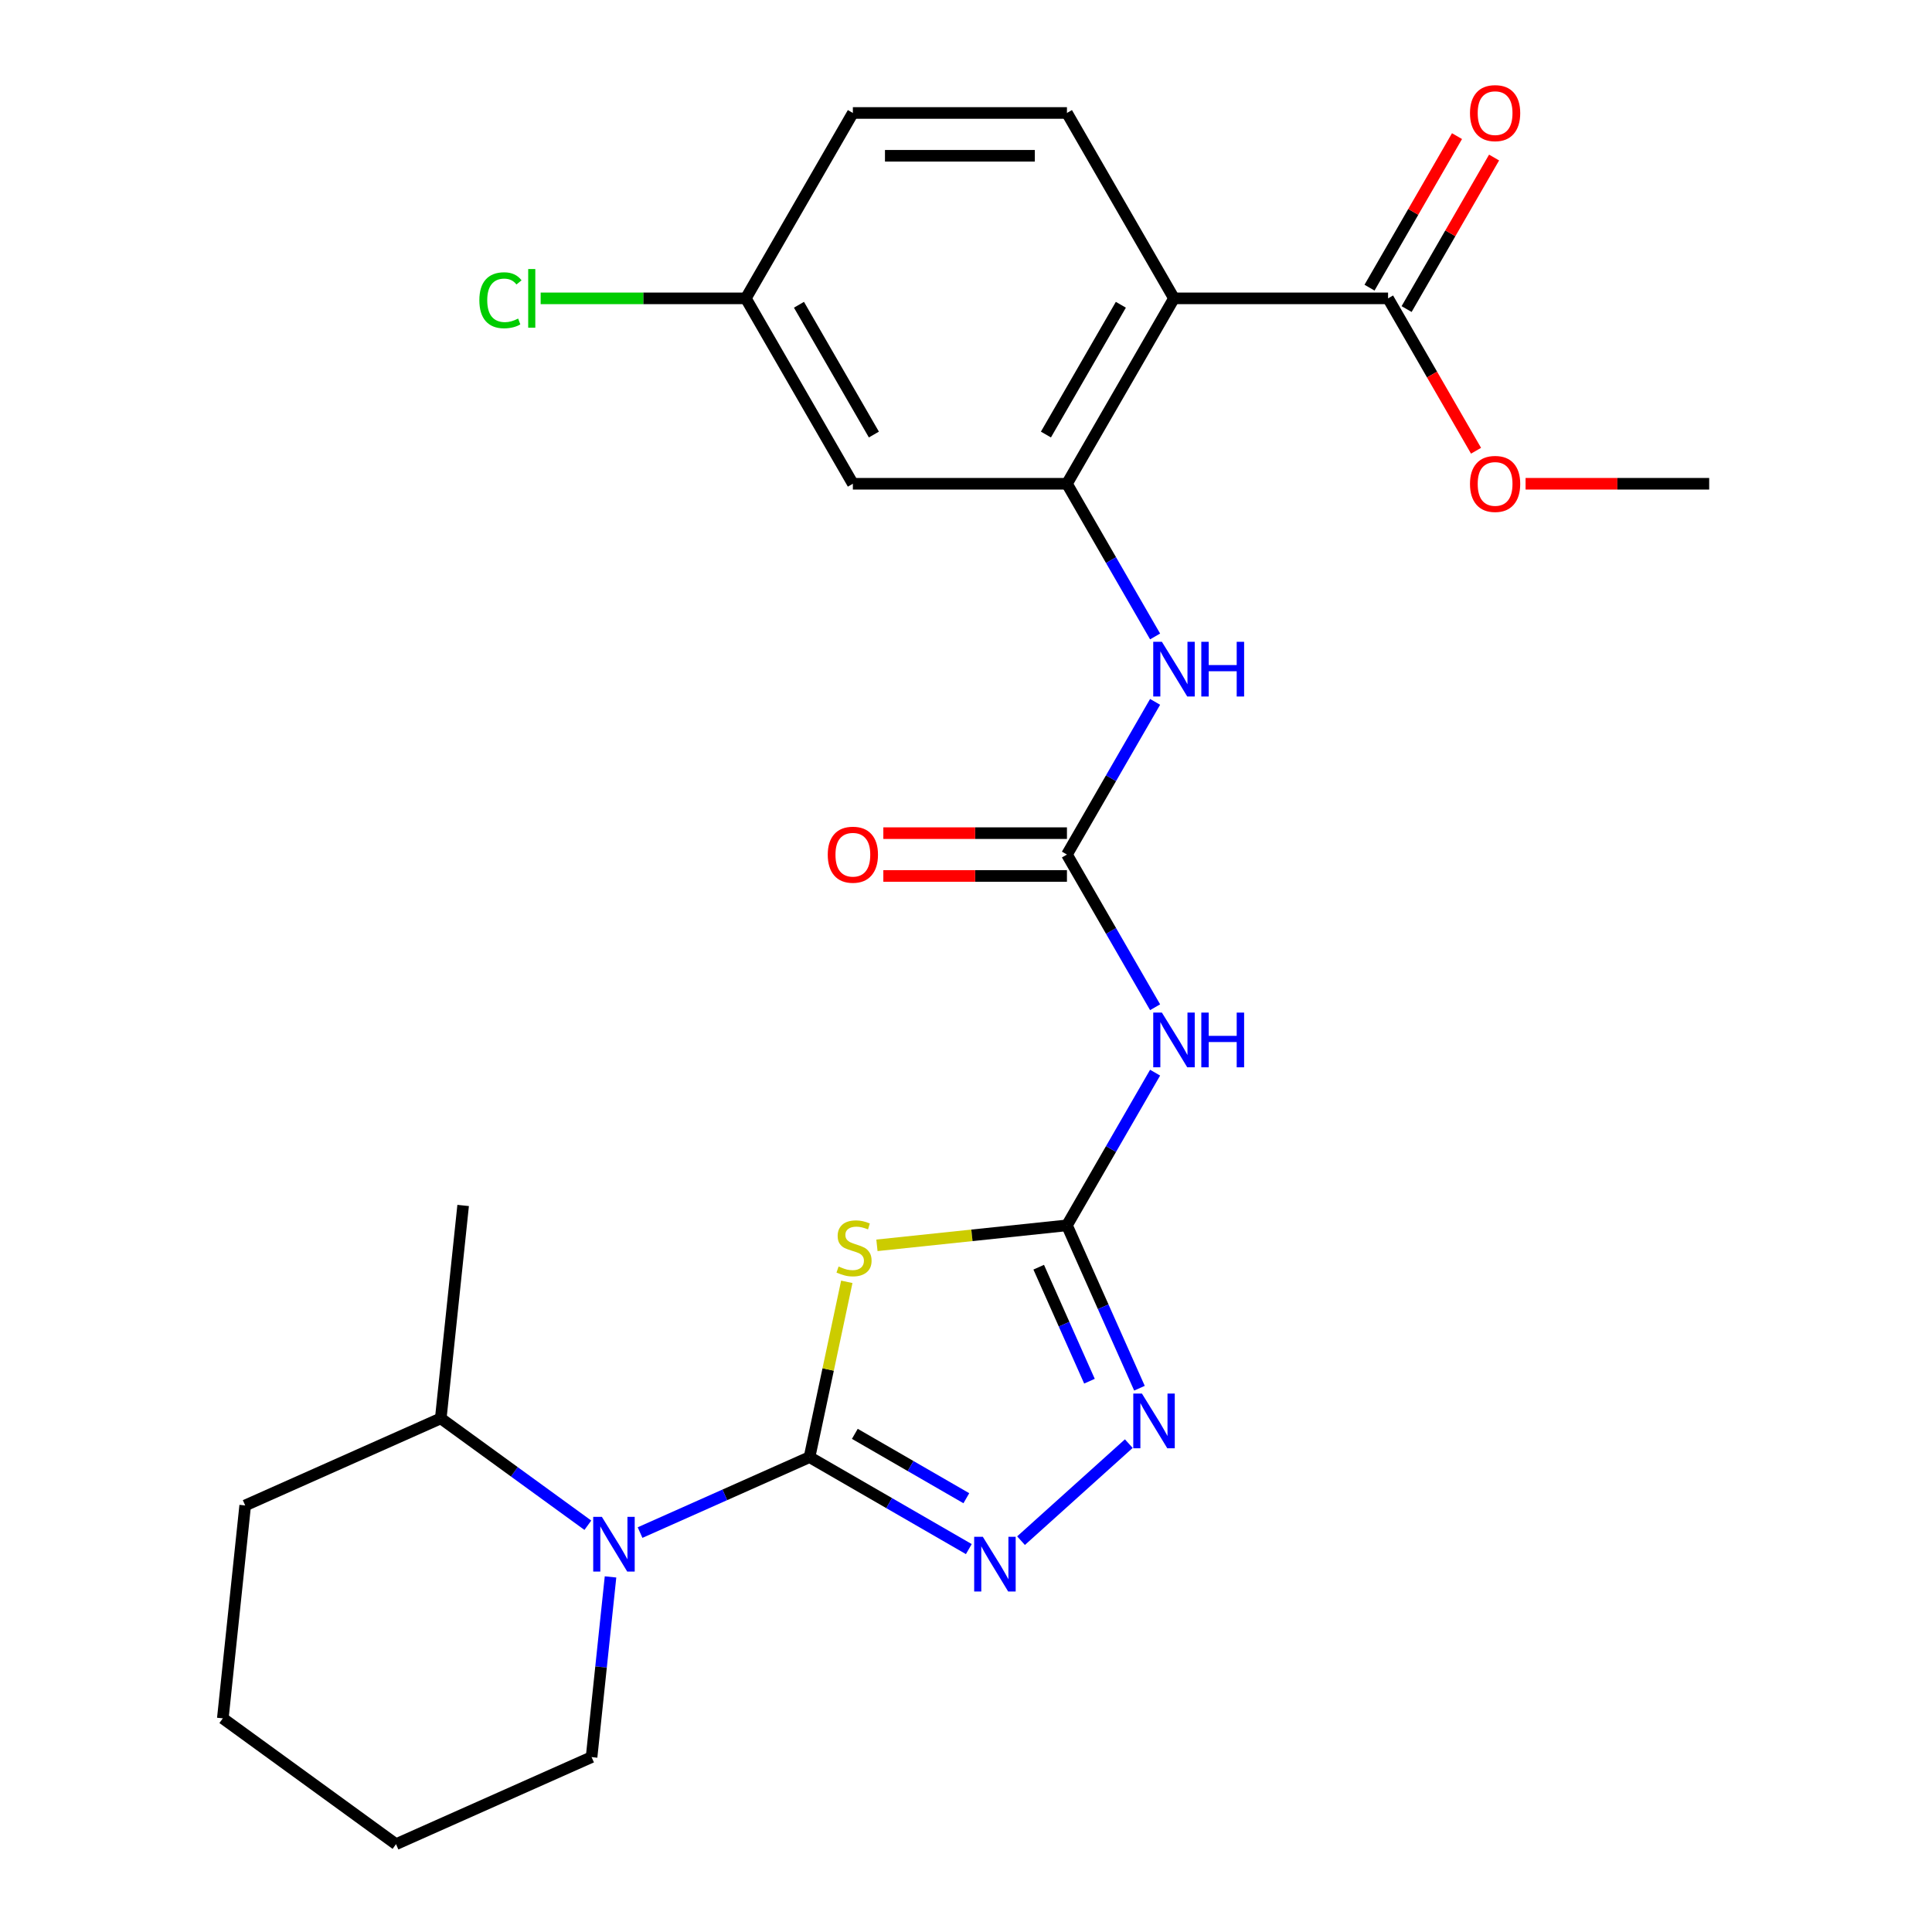 <?xml version='1.0' encoding='iso-8859-1'?>
<svg version='1.1' baseProfile='full'
              xmlns='http://www.w3.org/2000/svg'
                      xmlns:rdkit='http://www.rdkit.org/xml'
                      xmlns:xlink='http://www.w3.org/1999/xlink'
                  xml:space='preserve'
width='1000px' height='1000px' viewBox='0 0 1000 1000'>
<!-- END OF HEADER -->
<rect style='opacity:1.0;fill:#FFFFFF;stroke:none' width='1000' height='1000' x='0' y='0'> </rect>
<path class='bond-0' d='M 419.011,754.207 L 428.655,708.84' style='fill:none;fill-rule:evenodd;stroke:#000000;stroke-width:6px;stroke-linecap:butt;stroke-linejoin:miter;stroke-opacity:1' />
<path class='bond-0' d='M 428.655,708.84 L 438.298,663.472' style='fill:none;fill-rule:evenodd;stroke:#CCCC00;stroke-width:6px;stroke-linecap:butt;stroke-linejoin:miter;stroke-opacity:1' />
<path class='bond-2' d='M 419.011,754.207 L 460.237,778.009' style='fill:none;fill-rule:evenodd;stroke:#000000;stroke-width:6px;stroke-linecap:butt;stroke-linejoin:miter;stroke-opacity:1' />
<path class='bond-2' d='M 460.237,778.009 L 501.463,801.811' style='fill:none;fill-rule:evenodd;stroke:#0000FF;stroke-width:6px;stroke-linecap:butt;stroke-linejoin:miter;stroke-opacity:1' />
<path class='bond-2' d='M 442.46,742.155 L 471.318,758.817' style='fill:none;fill-rule:evenodd;stroke:#000000;stroke-width:6px;stroke-linecap:butt;stroke-linejoin:miter;stroke-opacity:1' />
<path class='bond-2' d='M 471.318,758.817 L 500.176,775.478' style='fill:none;fill-rule:evenodd;stroke:#0000FF;stroke-width:6px;stroke-linecap:butt;stroke-linejoin:miter;stroke-opacity:1' />
<path class='bond-3' d='M 419.011,754.207 L 375.153,773.734' style='fill:none;fill-rule:evenodd;stroke:#000000;stroke-width:6px;stroke-linecap:butt;stroke-linejoin:miter;stroke-opacity:1' />
<path class='bond-3' d='M 375.153,773.734 L 331.295,793.261' style='fill:none;fill-rule:evenodd;stroke:#0000FF;stroke-width:6px;stroke-linecap:butt;stroke-linejoin:miter;stroke-opacity:1' />
<path class='bond-1' d='M 453.9,644.576 L 503.074,639.408' style='fill:none;fill-rule:evenodd;stroke:#CCCC00;stroke-width:6px;stroke-linecap:butt;stroke-linejoin:miter;stroke-opacity:1' />
<path class='bond-1' d='M 503.074,639.408 L 552.249,634.239' style='fill:none;fill-rule:evenodd;stroke:#000000;stroke-width:6px;stroke-linecap:butt;stroke-linejoin:miter;stroke-opacity:1' />
<path class='bond-7' d='M 552.249,634.239 L 575.064,594.724' style='fill:none;fill-rule:evenodd;stroke:#000000;stroke-width:6px;stroke-linecap:butt;stroke-linejoin:miter;stroke-opacity:1' />
<path class='bond-7' d='M 575.064,594.724 L 597.878,555.208' style='fill:none;fill-rule:evenodd;stroke:#0000FF;stroke-width:6px;stroke-linecap:butt;stroke-linejoin:miter;stroke-opacity:1' />
<path class='bond-26' d='M 552.249,634.239 L 571.015,676.388' style='fill:none;fill-rule:evenodd;stroke:#000000;stroke-width:6px;stroke-linecap:butt;stroke-linejoin:miter;stroke-opacity:1' />
<path class='bond-26' d='M 571.015,676.388 L 589.781,718.536' style='fill:none;fill-rule:evenodd;stroke:#0000FF;stroke-width:6px;stroke-linecap:butt;stroke-linejoin:miter;stroke-opacity:1' />
<path class='bond-26' d='M 537.634,655.898 L 550.77,685.402' style='fill:none;fill-rule:evenodd;stroke:#000000;stroke-width:6px;stroke-linecap:butt;stroke-linejoin:miter;stroke-opacity:1' />
<path class='bond-26' d='M 550.77,685.402 L 563.906,714.906' style='fill:none;fill-rule:evenodd;stroke:#0000FF;stroke-width:6px;stroke-linecap:butt;stroke-linejoin:miter;stroke-opacity:1' />
<path class='bond-4' d='M 528.483,797.446 L 584.263,747.222' style='fill:none;fill-rule:evenodd;stroke:#0000FF;stroke-width:6px;stroke-linecap:butt;stroke-linejoin:miter;stroke-opacity:1' />
<path class='bond-14' d='M 304.274,789.461 L 266.207,761.803' style='fill:none;fill-rule:evenodd;stroke:#0000FF;stroke-width:6px;stroke-linecap:butt;stroke-linejoin:miter;stroke-opacity:1' />
<path class='bond-14' d='M 266.207,761.803 L 228.14,734.146' style='fill:none;fill-rule:evenodd;stroke:#000000;stroke-width:6px;stroke-linecap:butt;stroke-linejoin:miter;stroke-opacity:1' />
<path class='bond-19' d='M 316.005,816.207 L 311.103,862.841' style='fill:none;fill-rule:evenodd;stroke:#0000FF;stroke-width:6px;stroke-linecap:butt;stroke-linejoin:miter;stroke-opacity:1' />
<path class='bond-19' d='M 311.103,862.841 L 306.202,909.476' style='fill:none;fill-rule:evenodd;stroke:#000000;stroke-width:6px;stroke-linecap:butt;stroke-linejoin:miter;stroke-opacity:1' />
<path class='bond-5' d='M 607.653,154.432 L 552.249,250.393' style='fill:none;fill-rule:evenodd;stroke:#000000;stroke-width:6px;stroke-linecap:butt;stroke-linejoin:miter;stroke-opacity:1' />
<path class='bond-5' d='M 580.15,157.745 L 541.368,224.918' style='fill:none;fill-rule:evenodd;stroke:#000000;stroke-width:6px;stroke-linecap:butt;stroke-linejoin:miter;stroke-opacity:1' />
<path class='bond-10' d='M 607.653,154.432 L 718.46,154.432' style='fill:none;fill-rule:evenodd;stroke:#000000;stroke-width:6px;stroke-linecap:butt;stroke-linejoin:miter;stroke-opacity:1' />
<path class='bond-12' d='M 607.653,154.432 L 552.249,58.47' style='fill:none;fill-rule:evenodd;stroke:#000000;stroke-width:6px;stroke-linecap:butt;stroke-linejoin:miter;stroke-opacity:1' />
<path class='bond-6' d='M 552.249,250.393 L 575.064,289.909' style='fill:none;fill-rule:evenodd;stroke:#000000;stroke-width:6px;stroke-linecap:butt;stroke-linejoin:miter;stroke-opacity:1' />
<path class='bond-6' d='M 575.064,289.909 L 597.878,329.425' style='fill:none;fill-rule:evenodd;stroke:#0000FF;stroke-width:6px;stroke-linecap:butt;stroke-linejoin:miter;stroke-opacity:1' />
<path class='bond-11' d='M 552.249,250.393 L 441.442,250.393' style='fill:none;fill-rule:evenodd;stroke:#000000;stroke-width:6px;stroke-linecap:butt;stroke-linejoin:miter;stroke-opacity:1' />
<path class='bond-8' d='M 597.878,521.348 L 575.064,481.832' style='fill:none;fill-rule:evenodd;stroke:#0000FF;stroke-width:6px;stroke-linecap:butt;stroke-linejoin:miter;stroke-opacity:1' />
<path class='bond-8' d='M 575.064,481.832 L 552.249,442.316' style='fill:none;fill-rule:evenodd;stroke:#000000;stroke-width:6px;stroke-linecap:butt;stroke-linejoin:miter;stroke-opacity:1' />
<path class='bond-9' d='M 552.249,442.316 L 575.064,402.801' style='fill:none;fill-rule:evenodd;stroke:#000000;stroke-width:6px;stroke-linecap:butt;stroke-linejoin:miter;stroke-opacity:1' />
<path class='bond-9' d='M 575.064,402.801 L 597.878,363.285' style='fill:none;fill-rule:evenodd;stroke:#0000FF;stroke-width:6px;stroke-linecap:butt;stroke-linejoin:miter;stroke-opacity:1' />
<path class='bond-13' d='M 552.249,431.236 L 504.731,431.236' style='fill:none;fill-rule:evenodd;stroke:#000000;stroke-width:6px;stroke-linecap:butt;stroke-linejoin:miter;stroke-opacity:1' />
<path class='bond-13' d='M 504.731,431.236 L 457.213,431.236' style='fill:none;fill-rule:evenodd;stroke:#FF0000;stroke-width:6px;stroke-linecap:butt;stroke-linejoin:miter;stroke-opacity:1' />
<path class='bond-13' d='M 552.249,453.397 L 504.731,453.397' style='fill:none;fill-rule:evenodd;stroke:#000000;stroke-width:6px;stroke-linecap:butt;stroke-linejoin:miter;stroke-opacity:1' />
<path class='bond-13' d='M 504.731,453.397 L 457.213,453.397' style='fill:none;fill-rule:evenodd;stroke:#FF0000;stroke-width:6px;stroke-linecap:butt;stroke-linejoin:miter;stroke-opacity:1' />
<path class='bond-15' d='M 728.056,159.972 L 750.697,120.756' style='fill:none;fill-rule:evenodd;stroke:#000000;stroke-width:6px;stroke-linecap:butt;stroke-linejoin:miter;stroke-opacity:1' />
<path class='bond-15' d='M 750.697,120.756 L 773.338,81.541' style='fill:none;fill-rule:evenodd;stroke:#FF0000;stroke-width:6px;stroke-linecap:butt;stroke-linejoin:miter;stroke-opacity:1' />
<path class='bond-15' d='M 708.863,148.891 L 731.505,109.676' style='fill:none;fill-rule:evenodd;stroke:#000000;stroke-width:6px;stroke-linecap:butt;stroke-linejoin:miter;stroke-opacity:1' />
<path class='bond-15' d='M 731.505,109.676 L 754.146,70.46' style='fill:none;fill-rule:evenodd;stroke:#FF0000;stroke-width:6px;stroke-linecap:butt;stroke-linejoin:miter;stroke-opacity:1' />
<path class='bond-18' d='M 718.46,154.432 L 741.228,193.867' style='fill:none;fill-rule:evenodd;stroke:#000000;stroke-width:6px;stroke-linecap:butt;stroke-linejoin:miter;stroke-opacity:1' />
<path class='bond-18' d='M 741.228,193.867 L 763.996,233.303' style='fill:none;fill-rule:evenodd;stroke:#FF0000;stroke-width:6px;stroke-linecap:butt;stroke-linejoin:miter;stroke-opacity:1' />
<path class='bond-16' d='M 441.442,250.393 L 386.039,154.432' style='fill:none;fill-rule:evenodd;stroke:#000000;stroke-width:6px;stroke-linecap:butt;stroke-linejoin:miter;stroke-opacity:1' />
<path class='bond-16' d='M 452.324,224.918 L 413.542,157.745' style='fill:none;fill-rule:evenodd;stroke:#000000;stroke-width:6px;stroke-linecap:butt;stroke-linejoin:miter;stroke-opacity:1' />
<path class='bond-28' d='M 552.249,58.47 L 441.442,58.47' style='fill:none;fill-rule:evenodd;stroke:#000000;stroke-width:6px;stroke-linecap:butt;stroke-linejoin:miter;stroke-opacity:1' />
<path class='bond-28' d='M 535.628,80.632 L 458.063,80.632' style='fill:none;fill-rule:evenodd;stroke:#000000;stroke-width:6px;stroke-linecap:butt;stroke-linejoin:miter;stroke-opacity:1' />
<path class='bond-21' d='M 228.14,734.146 L 239.722,623.946' style='fill:none;fill-rule:evenodd;stroke:#000000;stroke-width:6px;stroke-linecap:butt;stroke-linejoin:miter;stroke-opacity:1' />
<path class='bond-22' d='M 228.14,734.146 L 126.913,779.215' style='fill:none;fill-rule:evenodd;stroke:#000000;stroke-width:6px;stroke-linecap:butt;stroke-linejoin:miter;stroke-opacity:1' />
<path class='bond-17' d='M 386.039,154.432 L 441.442,58.47' style='fill:none;fill-rule:evenodd;stroke:#000000;stroke-width:6px;stroke-linecap:butt;stroke-linejoin:miter;stroke-opacity:1' />
<path class='bond-20' d='M 386.039,154.432 L 332.941,154.432' style='fill:none;fill-rule:evenodd;stroke:#000000;stroke-width:6px;stroke-linecap:butt;stroke-linejoin:miter;stroke-opacity:1' />
<path class='bond-20' d='M 332.941,154.432 L 279.842,154.432' style='fill:none;fill-rule:evenodd;stroke:#00CC00;stroke-width:6px;stroke-linecap:butt;stroke-linejoin:miter;stroke-opacity:1' />
<path class='bond-23' d='M 789.633,250.393 L 837.151,250.393' style='fill:none;fill-rule:evenodd;stroke:#FF0000;stroke-width:6px;stroke-linecap:butt;stroke-linejoin:miter;stroke-opacity:1' />
<path class='bond-23' d='M 837.151,250.393 L 884.67,250.393' style='fill:none;fill-rule:evenodd;stroke:#000000;stroke-width:6px;stroke-linecap:butt;stroke-linejoin:miter;stroke-opacity:1' />
<path class='bond-24' d='M 306.202,909.476 L 204.975,954.545' style='fill:none;fill-rule:evenodd;stroke:#000000;stroke-width:6px;stroke-linecap:butt;stroke-linejoin:miter;stroke-opacity:1' />
<path class='bond-27' d='M 126.913,779.215 L 115.33,889.415' style='fill:none;fill-rule:evenodd;stroke:#000000;stroke-width:6px;stroke-linecap:butt;stroke-linejoin:miter;stroke-opacity:1' />
<path class='bond-25' d='M 204.975,954.545 L 115.33,889.415' style='fill:none;fill-rule:evenodd;stroke:#000000;stroke-width:6px;stroke-linecap:butt;stroke-linejoin:miter;stroke-opacity:1' />
<path  class='atom-1' d='M 434.049 655.542
Q 434.369 655.662, 435.689 656.222
Q 437.009 656.782, 438.449 657.142
Q 439.929 657.462, 441.369 657.462
Q 444.049 657.462, 445.609 656.182
Q 447.169 654.862, 447.169 652.582
Q 447.169 651.022, 446.369 650.062
Q 445.609 649.102, 444.409 648.582
Q 443.209 648.062, 441.209 647.462
Q 438.689 646.702, 437.169 645.982
Q 435.689 645.262, 434.609 643.742
Q 433.569 642.222, 433.569 639.662
Q 433.569 636.102, 435.969 633.902
Q 438.409 631.702, 443.209 631.702
Q 446.489 631.702, 450.209 633.262
L 449.289 636.342
Q 445.889 634.942, 443.329 634.942
Q 440.569 634.942, 439.049 636.102
Q 437.529 637.222, 437.569 639.182
Q 437.569 640.702, 438.329 641.622
Q 439.129 642.542, 440.249 643.062
Q 441.409 643.582, 443.329 644.182
Q 445.889 644.982, 447.409 645.782
Q 448.929 646.582, 450.009 648.222
Q 451.129 649.822, 451.129 652.582
Q 451.129 656.502, 448.489 658.622
Q 445.889 660.702, 441.529 660.702
Q 439.009 660.702, 437.089 660.142
Q 435.209 659.622, 432.969 658.702
L 434.049 655.542
' fill='#CCCC00'/>
<path  class='atom-3' d='M 508.713 795.451
L 517.993 810.451
Q 518.913 811.931, 520.393 814.611
Q 521.873 817.291, 521.953 817.451
L 521.953 795.451
L 525.713 795.451
L 525.713 823.771
L 521.833 823.771
L 511.873 807.371
Q 510.713 805.451, 509.473 803.251
Q 508.273 801.051, 507.913 800.371
L 507.913 823.771
L 504.233 823.771
L 504.233 795.451
L 508.713 795.451
' fill='#0000FF'/>
<path  class='atom-4' d='M 311.524 785.116
L 320.804 800.116
Q 321.724 801.596, 323.204 804.276
Q 324.684 806.956, 324.764 807.116
L 324.764 785.116
L 328.524 785.116
L 328.524 813.436
L 324.644 813.436
L 314.684 797.036
Q 313.524 795.116, 312.284 792.916
Q 311.084 790.716, 310.724 790.036
L 310.724 813.436
L 307.044 813.436
L 307.044 785.116
L 311.524 785.116
' fill='#0000FF'/>
<path  class='atom-5' d='M 591.059 721.306
L 600.339 736.306
Q 601.259 737.786, 602.739 740.466
Q 604.219 743.146, 604.299 743.306
L 604.299 721.306
L 608.059 721.306
L 608.059 749.626
L 604.179 749.626
L 594.219 733.226
Q 593.059 731.306, 591.819 729.106
Q 590.619 726.906, 590.259 726.226
L 590.259 749.626
L 586.579 749.626
L 586.579 721.306
L 591.059 721.306
' fill='#0000FF'/>
<path  class='atom-8' d='M 601.393 524.118
L 610.673 539.118
Q 611.593 540.598, 613.073 543.278
Q 614.553 545.958, 614.633 546.118
L 614.633 524.118
L 618.393 524.118
L 618.393 552.438
L 614.513 552.438
L 604.553 536.038
Q 603.393 534.118, 602.153 531.918
Q 600.953 529.718, 600.593 529.038
L 600.593 552.438
L 596.913 552.438
L 596.913 524.118
L 601.393 524.118
' fill='#0000FF'/>
<path  class='atom-8' d='M 621.793 524.118
L 625.633 524.118
L 625.633 536.158
L 640.113 536.158
L 640.113 524.118
L 643.953 524.118
L 643.953 552.438
L 640.113 552.438
L 640.113 539.358
L 625.633 539.358
L 625.633 552.438
L 621.793 552.438
L 621.793 524.118
' fill='#0000FF'/>
<path  class='atom-10' d='M 601.393 332.195
L 610.673 347.195
Q 611.593 348.675, 613.073 351.355
Q 614.553 354.035, 614.633 354.195
L 614.633 332.195
L 618.393 332.195
L 618.393 360.515
L 614.513 360.515
L 604.553 344.115
Q 603.393 342.195, 602.153 339.995
Q 600.953 337.795, 600.593 337.115
L 600.593 360.515
L 596.913 360.515
L 596.913 332.195
L 601.393 332.195
' fill='#0000FF'/>
<path  class='atom-10' d='M 621.793 332.195
L 625.633 332.195
L 625.633 344.235
L 640.113 344.235
L 640.113 332.195
L 643.953 332.195
L 643.953 360.515
L 640.113 360.515
L 640.113 347.435
L 625.633 347.435
L 625.633 360.515
L 621.793 360.515
L 621.793 332.195
' fill='#0000FF'/>
<path  class='atom-14' d='M 428.442 442.396
Q 428.442 435.596, 431.802 431.796
Q 435.162 427.996, 441.442 427.996
Q 447.722 427.996, 451.082 431.796
Q 454.442 435.596, 454.442 442.396
Q 454.442 449.276, 451.042 453.196
Q 447.642 457.076, 441.442 457.076
Q 435.202 457.076, 431.802 453.196
Q 428.442 449.316, 428.442 442.396
M 441.442 453.876
Q 445.762 453.876, 448.082 450.996
Q 450.442 448.076, 450.442 442.396
Q 450.442 436.836, 448.082 434.036
Q 445.762 431.196, 441.442 431.196
Q 437.122 431.196, 434.762 433.996
Q 432.442 436.796, 432.442 442.396
Q 432.442 448.116, 434.762 450.996
Q 437.122 453.876, 441.442 453.876
' fill='#FF0000'/>
<path  class='atom-16' d='M 760.863 58.55
Q 760.863 51.75, 764.223 47.95
Q 767.583 44.15, 773.863 44.15
Q 780.143 44.15, 783.503 47.95
Q 786.863 51.75, 786.863 58.55
Q 786.863 65.43, 783.463 69.35
Q 780.063 73.23, 773.863 73.23
Q 767.623 73.23, 764.223 69.35
Q 760.863 65.47, 760.863 58.55
M 773.863 70.03
Q 778.183 70.03, 780.503 67.15
Q 782.863 64.23, 782.863 58.55
Q 782.863 52.99, 780.503 50.19
Q 778.183 47.35, 773.863 47.35
Q 769.543 47.35, 767.183 50.15
Q 764.863 52.95, 764.863 58.55
Q 764.863 64.27, 767.183 67.15
Q 769.543 70.03, 773.863 70.03
' fill='#FF0000'/>
<path  class='atom-19' d='M 760.863 250.473
Q 760.863 243.673, 764.223 239.873
Q 767.583 236.073, 773.863 236.073
Q 780.143 236.073, 783.503 239.873
Q 786.863 243.673, 786.863 250.473
Q 786.863 257.353, 783.463 261.273
Q 780.063 265.153, 773.863 265.153
Q 767.623 265.153, 764.223 261.273
Q 760.863 257.393, 760.863 250.473
M 773.863 261.953
Q 778.183 261.953, 780.503 259.073
Q 782.863 256.153, 782.863 250.473
Q 782.863 244.913, 780.503 242.113
Q 778.183 239.273, 773.863 239.273
Q 769.543 239.273, 767.183 242.073
Q 764.863 244.873, 764.863 250.473
Q 764.863 256.193, 767.183 259.073
Q 769.543 261.953, 773.863 261.953
' fill='#FF0000'/>
<path  class='atom-21' d='M 248.112 155.412
Q 248.112 148.372, 251.392 144.692
Q 254.712 140.972, 260.992 140.972
Q 266.832 140.972, 269.952 145.092
L 267.312 147.252
Q 265.032 144.252, 260.992 144.252
Q 256.712 144.252, 254.432 147.132
Q 252.192 149.972, 252.192 155.412
Q 252.192 161.012, 254.512 163.892
Q 256.872 166.772, 261.432 166.772
Q 264.552 166.772, 268.192 164.892
L 269.312 167.892
Q 267.832 168.852, 265.592 169.412
Q 263.352 169.972, 260.872 169.972
Q 254.712 169.972, 251.392 166.212
Q 248.112 162.452, 248.112 155.412
' fill='#00CC00'/>
<path  class='atom-21' d='M 273.392 139.252
L 277.072 139.252
L 277.072 169.612
L 273.392 169.612
L 273.392 139.252
' fill='#00CC00'/>
</svg>
